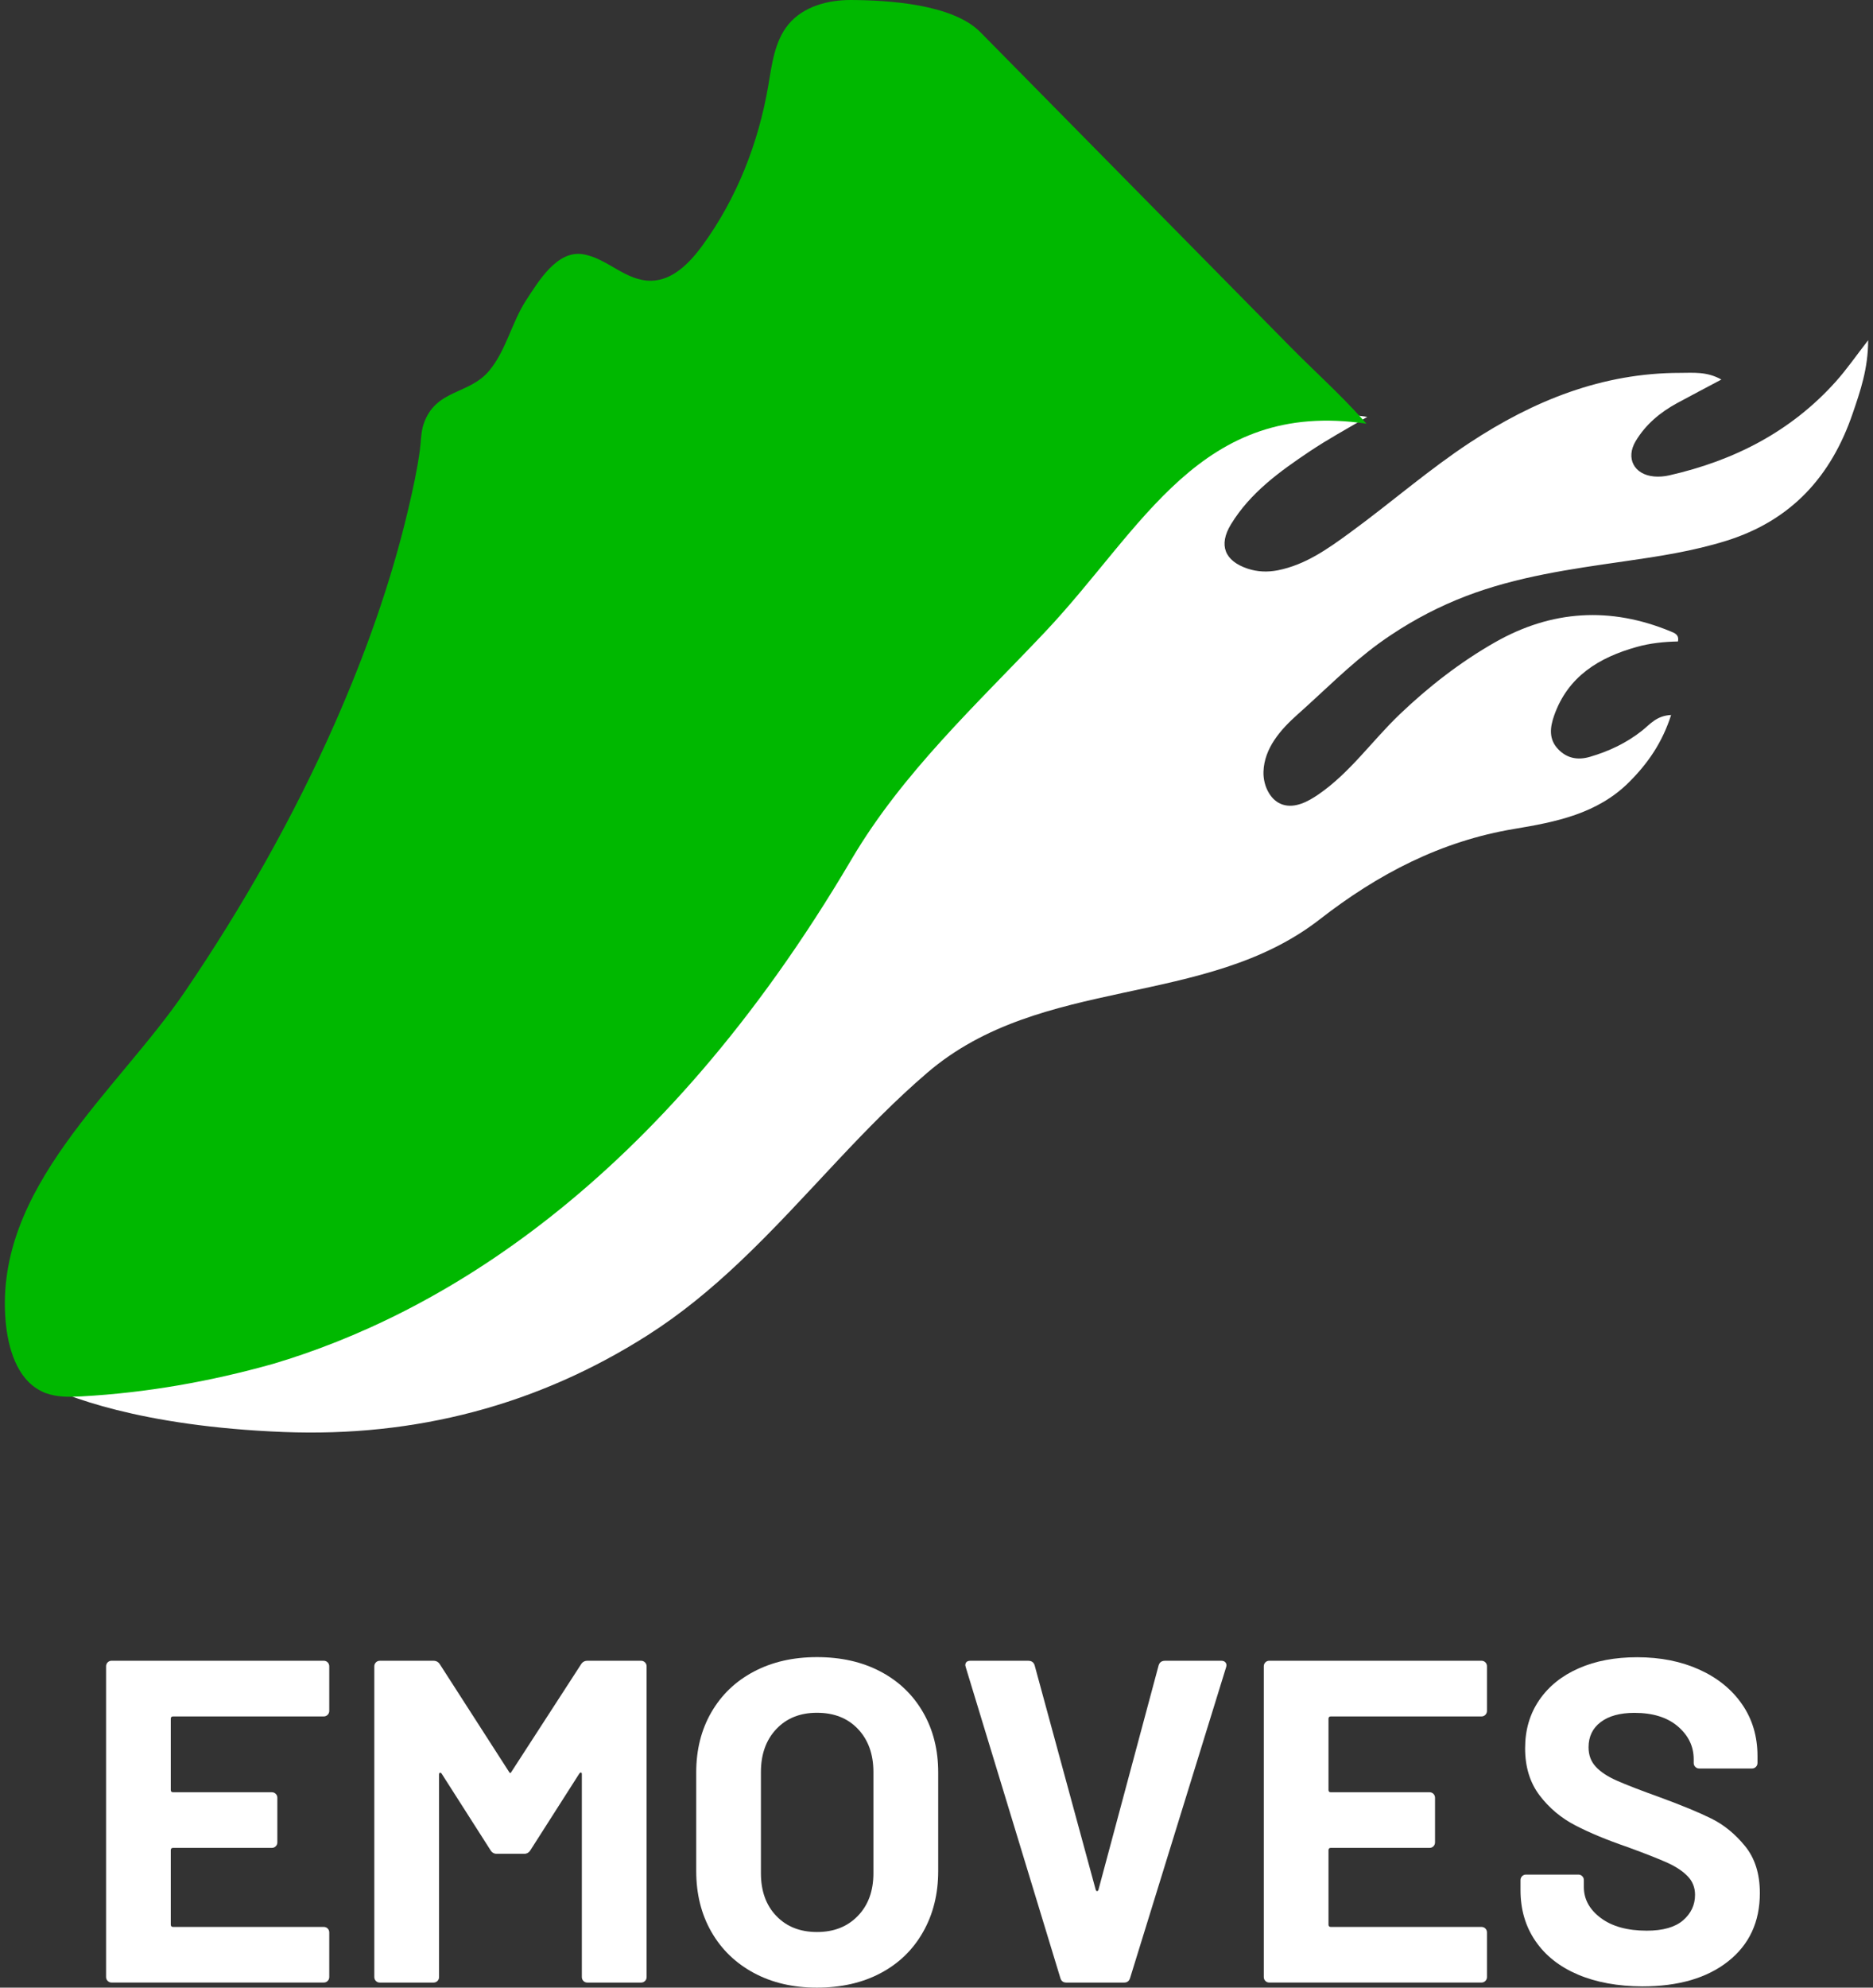<svg width="66" height="70" viewBox="0 0 66 70" fill="none" xmlns="http://www.w3.org/2000/svg">
<rect x="0" y="0" width="66" height="70" fill="#333333" stroke="none"/>
<path d="M11.545 60.392C11.507 60.43 11.46 60.449 11.407 60.449H6.1C6.045 60.449 6.018 60.475 6.018 60.53V63.039C6.018 63.093 6.045 63.119 6.1 63.119H9.579C9.632 63.119 9.678 63.138 9.716 63.176C9.754 63.213 9.773 63.26 9.773 63.313V64.884C9.773 64.938 9.754 64.985 9.716 65.022C9.679 65.06 9.632 65.078 9.579 65.078H6.1C6.045 65.078 6.018 65.105 6.018 65.159V67.781C6.018 67.835 6.045 67.862 6.1 67.862H11.408C11.462 67.862 11.509 67.88 11.546 67.918C11.584 67.955 11.602 68.002 11.602 68.056V69.627C11.602 69.681 11.584 69.727 11.546 69.764C11.509 69.802 11.462 69.821 11.408 69.821H3.932C3.879 69.821 3.832 69.802 3.794 69.764C3.757 69.727 3.738 69.681 3.738 69.627V58.682C3.738 58.629 3.757 58.583 3.794 58.544C3.832 58.507 3.877 58.488 3.932 58.488H11.408C11.462 58.488 11.509 58.507 11.546 58.544C11.584 58.582 11.602 58.629 11.602 58.682V60.253C11.602 60.308 11.584 60.353 11.545 60.392Z" fill="white"/>
<path d="M20.697 58.489H22.591C22.644 58.489 22.69 58.508 22.728 58.546C22.766 58.583 22.785 58.63 22.785 58.684V69.628C22.785 69.683 22.766 69.728 22.728 69.766C22.69 69.803 22.644 69.822 22.591 69.822H20.697C20.643 69.822 20.596 69.803 20.559 69.766C20.522 69.728 20.503 69.683 20.503 69.628V62.488C20.503 62.445 20.492 62.423 20.471 62.423C20.449 62.423 20.428 62.44 20.407 62.472L18.691 65.159C18.637 65.246 18.561 65.288 18.465 65.288H17.51C17.412 65.288 17.337 65.246 17.284 65.159L15.568 62.472C15.546 62.44 15.525 62.426 15.504 62.432C15.482 62.437 15.471 62.461 15.471 62.504V69.628C15.471 69.683 15.453 69.728 15.415 69.766C15.377 69.803 15.331 69.822 15.277 69.822H13.384C13.33 69.822 13.283 69.803 13.246 69.766C13.209 69.728 13.19 69.683 13.19 69.628V58.684C13.19 58.63 13.209 58.584 13.246 58.546C13.283 58.508 13.329 58.489 13.384 58.489H15.277C15.375 58.489 15.45 58.532 15.504 58.619L17.931 62.391C17.963 62.456 17.995 62.456 18.027 62.391L20.471 58.619C20.524 58.532 20.599 58.489 20.697 58.489Z" fill="white"/>
<path d="M26.563 69.482C25.921 69.137 25.422 68.654 25.066 68.033C24.71 67.412 24.533 66.698 24.533 65.888V62.423C24.533 61.625 24.71 60.918 25.066 60.303C25.422 59.687 25.921 59.209 26.563 58.87C27.205 58.53 27.947 58.36 28.788 58.36C29.64 58.36 30.388 58.53 31.03 58.87C31.672 59.209 32.171 59.687 32.526 60.303C32.882 60.918 33.06 61.625 33.06 62.423V65.888C33.06 66.698 32.882 67.416 32.526 68.041C32.171 68.667 31.672 69.15 31.03 69.49C30.388 69.83 29.64 70 28.788 70C27.946 70.001 27.203 69.827 26.563 69.482ZM30.227 67.475C30.594 67.098 30.777 66.596 30.777 65.97V62.407C30.777 61.781 30.596 61.277 30.235 60.894C29.874 60.511 29.392 60.32 28.787 60.32C28.193 60.32 27.716 60.511 27.355 60.894C26.993 61.277 26.813 61.783 26.813 62.407V65.97C26.813 66.596 26.993 67.098 27.355 67.475C27.716 67.852 28.193 68.041 28.787 68.041C29.381 68.042 29.861 67.854 30.227 67.475Z" fill="white"/>
<path d="M37.364 69.66L34.031 58.716L34.015 58.651C34.015 58.544 34.074 58.489 34.193 58.489H36.233C36.352 58.489 36.426 58.543 36.459 58.651L38.61 66.553C38.621 66.585 38.637 66.601 38.659 66.601C38.68 66.601 38.696 66.585 38.707 66.553L40.827 58.651C40.859 58.544 40.935 58.489 41.053 58.489H43.043C43.107 58.489 43.156 58.511 43.188 58.554C43.221 58.596 43.226 58.651 43.205 58.716L39.822 69.66C39.79 69.769 39.719 69.822 39.612 69.822H37.574C37.466 69.822 37.396 69.769 37.364 69.66Z" fill="white"/>
<path d="M52.341 60.392C52.303 60.43 52.258 60.449 52.203 60.449H46.895C46.841 60.449 46.813 60.475 46.813 60.53V63.039C46.813 63.093 46.84 63.119 46.895 63.119H50.373C50.427 63.119 50.474 63.138 50.511 63.176C50.548 63.213 50.567 63.26 50.567 63.313V64.884C50.567 64.938 50.548 64.985 50.511 65.022C50.474 65.06 50.427 65.078 50.373 65.078H46.895C46.841 65.078 46.813 65.105 46.813 65.159V67.781C46.813 67.835 46.84 67.862 46.895 67.862H52.203C52.256 67.862 52.303 67.88 52.341 67.918C52.378 67.955 52.397 68.002 52.397 68.056V69.627C52.397 69.681 52.378 69.727 52.341 69.764C52.303 69.802 52.258 69.821 52.203 69.821H44.727C44.672 69.821 44.626 69.802 44.589 69.764C44.551 69.727 44.533 69.681 44.533 69.627V58.682C44.533 58.629 44.551 58.583 44.589 58.544C44.626 58.507 44.672 58.488 44.727 58.488H52.203C52.256 58.488 52.303 58.507 52.341 58.544C52.378 58.582 52.397 58.629 52.397 58.682V60.253C52.397 60.308 52.378 60.353 52.341 60.392Z" fill="white"/>
<path d="M55.601 69.54C54.954 69.264 54.455 68.871 54.105 68.358C53.754 67.846 53.579 67.249 53.579 66.569V66.213C53.579 66.16 53.598 66.113 53.635 66.075C53.673 66.038 53.718 66.019 53.773 66.019H55.617C55.671 66.019 55.718 66.038 55.755 66.075C55.792 66.113 55.811 66.158 55.811 66.213V66.455C55.811 66.888 56.011 67.251 56.41 67.549C56.809 67.846 57.349 67.994 58.029 67.994C58.6 67.994 59.026 67.872 59.307 67.63C59.588 67.387 59.729 67.088 59.729 66.732C59.729 66.473 59.642 66.255 59.469 66.077C59.297 65.899 59.061 65.742 58.766 65.607C58.469 65.472 57.997 65.286 57.349 65.049C56.626 64.801 56.014 64.547 55.513 64.287C55.011 64.028 54.59 63.675 54.25 63.228C53.911 62.779 53.741 62.227 53.741 61.569C53.741 60.921 53.908 60.355 54.242 59.869C54.577 59.383 55.041 59.011 55.635 58.752C56.228 58.492 56.913 58.364 57.69 58.364C58.51 58.364 59.24 58.51 59.884 58.801C60.526 59.093 61.027 59.5 61.388 60.023C61.749 60.546 61.93 61.154 61.93 61.844V62.088C61.93 62.141 61.911 62.188 61.874 62.225C61.836 62.263 61.79 62.282 61.736 62.282H59.876C59.821 62.282 59.775 62.263 59.738 62.225C59.7 62.188 59.682 62.142 59.682 62.088V61.958C59.682 61.504 59.496 61.119 59.124 60.8C58.752 60.482 58.243 60.323 57.595 60.323C57.089 60.323 56.691 60.431 56.406 60.647C56.12 60.862 55.977 61.159 55.977 61.536C55.977 61.807 56.06 62.033 56.228 62.216C56.396 62.4 56.643 62.564 56.974 62.71C57.303 62.856 57.812 63.053 58.502 63.301C59.269 63.582 59.869 63.83 60.306 64.047C60.744 64.263 61.137 64.583 61.487 65.01C61.838 65.437 62.013 65.99 62.013 66.669C62.013 67.684 61.641 68.485 60.896 69.074C60.151 69.663 59.143 69.956 57.87 69.956C57.003 69.952 56.249 69.814 55.601 69.54Z" fill="white"/>
<path d="M64.684 13.444C63.107 15.2 61.104 16.223 58.82 16.741C58.647 16.78 58.462 16.796 58.286 16.78C57.581 16.717 57.276 16.138 57.638 15.534C57.991 14.945 58.505 14.518 59.106 14.192C59.594 13.928 60.087 13.67 60.657 13.367C60.146 13.077 59.664 13.132 59.2 13.132C56.456 13.133 54.038 14.111 51.786 15.593C51.083 16.056 50.413 16.564 49.75 17.08C49.024 17.646 48.306 18.223 47.562 18.765C46.782 19.334 46.002 19.891 45.026 20.085C44.665 20.155 44.313 20.142 43.965 20.027C43.156 19.758 42.928 19.201 43.376 18.466C44.057 17.35 45.098 16.601 46.159 15.891C46.797 15.465 47.394 15.143 48.18 14.682C42.292 13.817 40.274 18.343 36.792 21.997C34.374 24.534 31.748 26.934 29.942 29.972C23.083 41.513 15.192 45.989 9.462 47.678L9.458 47.679C7.244 48.297 4.975 48.694 2.677 48.821C2.259 48.843 1.827 48.854 1.434 48.718C2.268 49.139 4.897 50.231 9.993 50.432C14.642 50.615 18.946 49.49 22.822 47.023C24 46.273 25.052 45.4 26.042 44.465C27.259 43.317 28.384 42.076 29.534 40.853C30.533 39.79 31.553 38.741 32.672 37.782C36.698 34.329 42.463 35.523 46.504 32.378C48.552 30.785 50.771 29.621 53.367 29.191C54.824 28.949 56.289 28.66 57.404 27.546C58.06 26.892 58.573 26.159 58.886 25.18C58.369 25.205 58.141 25.511 57.871 25.725C57.318 26.165 56.697 26.458 56.025 26.654C55.606 26.777 55.225 26.714 54.911 26.391C54.564 26.032 54.619 25.614 54.764 25.2C55.251 23.818 56.346 23.154 57.681 22.782C58.154 22.65 58.642 22.6 59.127 22.591C59.177 22.344 58.998 22.291 58.87 22.237C56.745 21.358 54.676 21.485 52.681 22.62C51.456 23.317 50.339 24.186 49.322 25.157C48.353 26.083 47.57 27.215 46.46 27.977C46.087 28.234 45.632 28.473 45.201 28.337C44.993 28.271 44.835 28.124 44.721 27.941C44.583 27.718 44.513 27.441 44.522 27.176C44.549 26.347 45.129 25.69 45.721 25.164C46.672 24.32 47.567 23.403 48.596 22.654C48.741 22.548 48.889 22.447 49.038 22.348C49.858 21.802 50.738 21.346 51.66 20.993C53.45 20.308 55.339 20.042 57.224 19.771C58.443 19.596 59.655 19.413 60.84 19.042C63.13 18.325 64.53 16.767 65.282 14.566C65.552 13.778 65.829 12.982 65.829 11.982C65.392 12.547 65.065 13.02 64.684 13.444Z" fill="white"/>
<path d="M48.132 14.9C48.085 14.848 48.038 14.796 47.991 14.743C47.194 13.856 46.285 13.04 45.493 12.238C43.43 10.144 41.366 8.051 39.302 5.957C37.716 4.349 36.131 2.74 34.545 1.132C33.568 0.141 31.286 0.007 29.991 5.15769e-05C29.177 -0.004 28.309 0.226 27.787 0.854C27.293 1.447 27.201 2.266 27.07 3.028C26.725 5.044 25.956 6.998 24.751 8.647C24.305 9.257 23.71 9.87 22.957 9.887C22.04 9.907 21.403 9.089 20.534 8.953C19.625 8.811 18.972 9.913 18.541 10.572C18.031 11.352 17.841 12.33 17.239 13.055C16.525 13.914 15.344 13.692 14.924 14.944C14.832 15.219 14.835 15.562 14.795 15.855C14.699 16.56 14.544 17.261 14.381 17.952C13.77 20.542 12.864 23.062 11.791 25.493C10.332 28.794 8.543 31.942 6.515 34.924C4.123 38.439 -0.211 41.83 0.198 46.526C0.277 47.432 0.574 48.553 1.45 48.99C1.491 49.01 1.532 49.032 1.574 49.049C1.597 49.059 1.621 49.065 1.644 49.073C2.036 49.21 2.466 49.199 2.881 49.177C5.167 49.051 7.424 48.651 9.627 48.031L9.631 48.03C15.332 46.335 23.183 41.844 30.006 30.264C31.802 27.216 34.414 24.807 36.821 22.261C40.284 18.597 42.292 14.053 48.151 14.922C48.145 14.915 48.138 14.907 48.132 14.9Z" fill="#00B800"/>
</svg>
